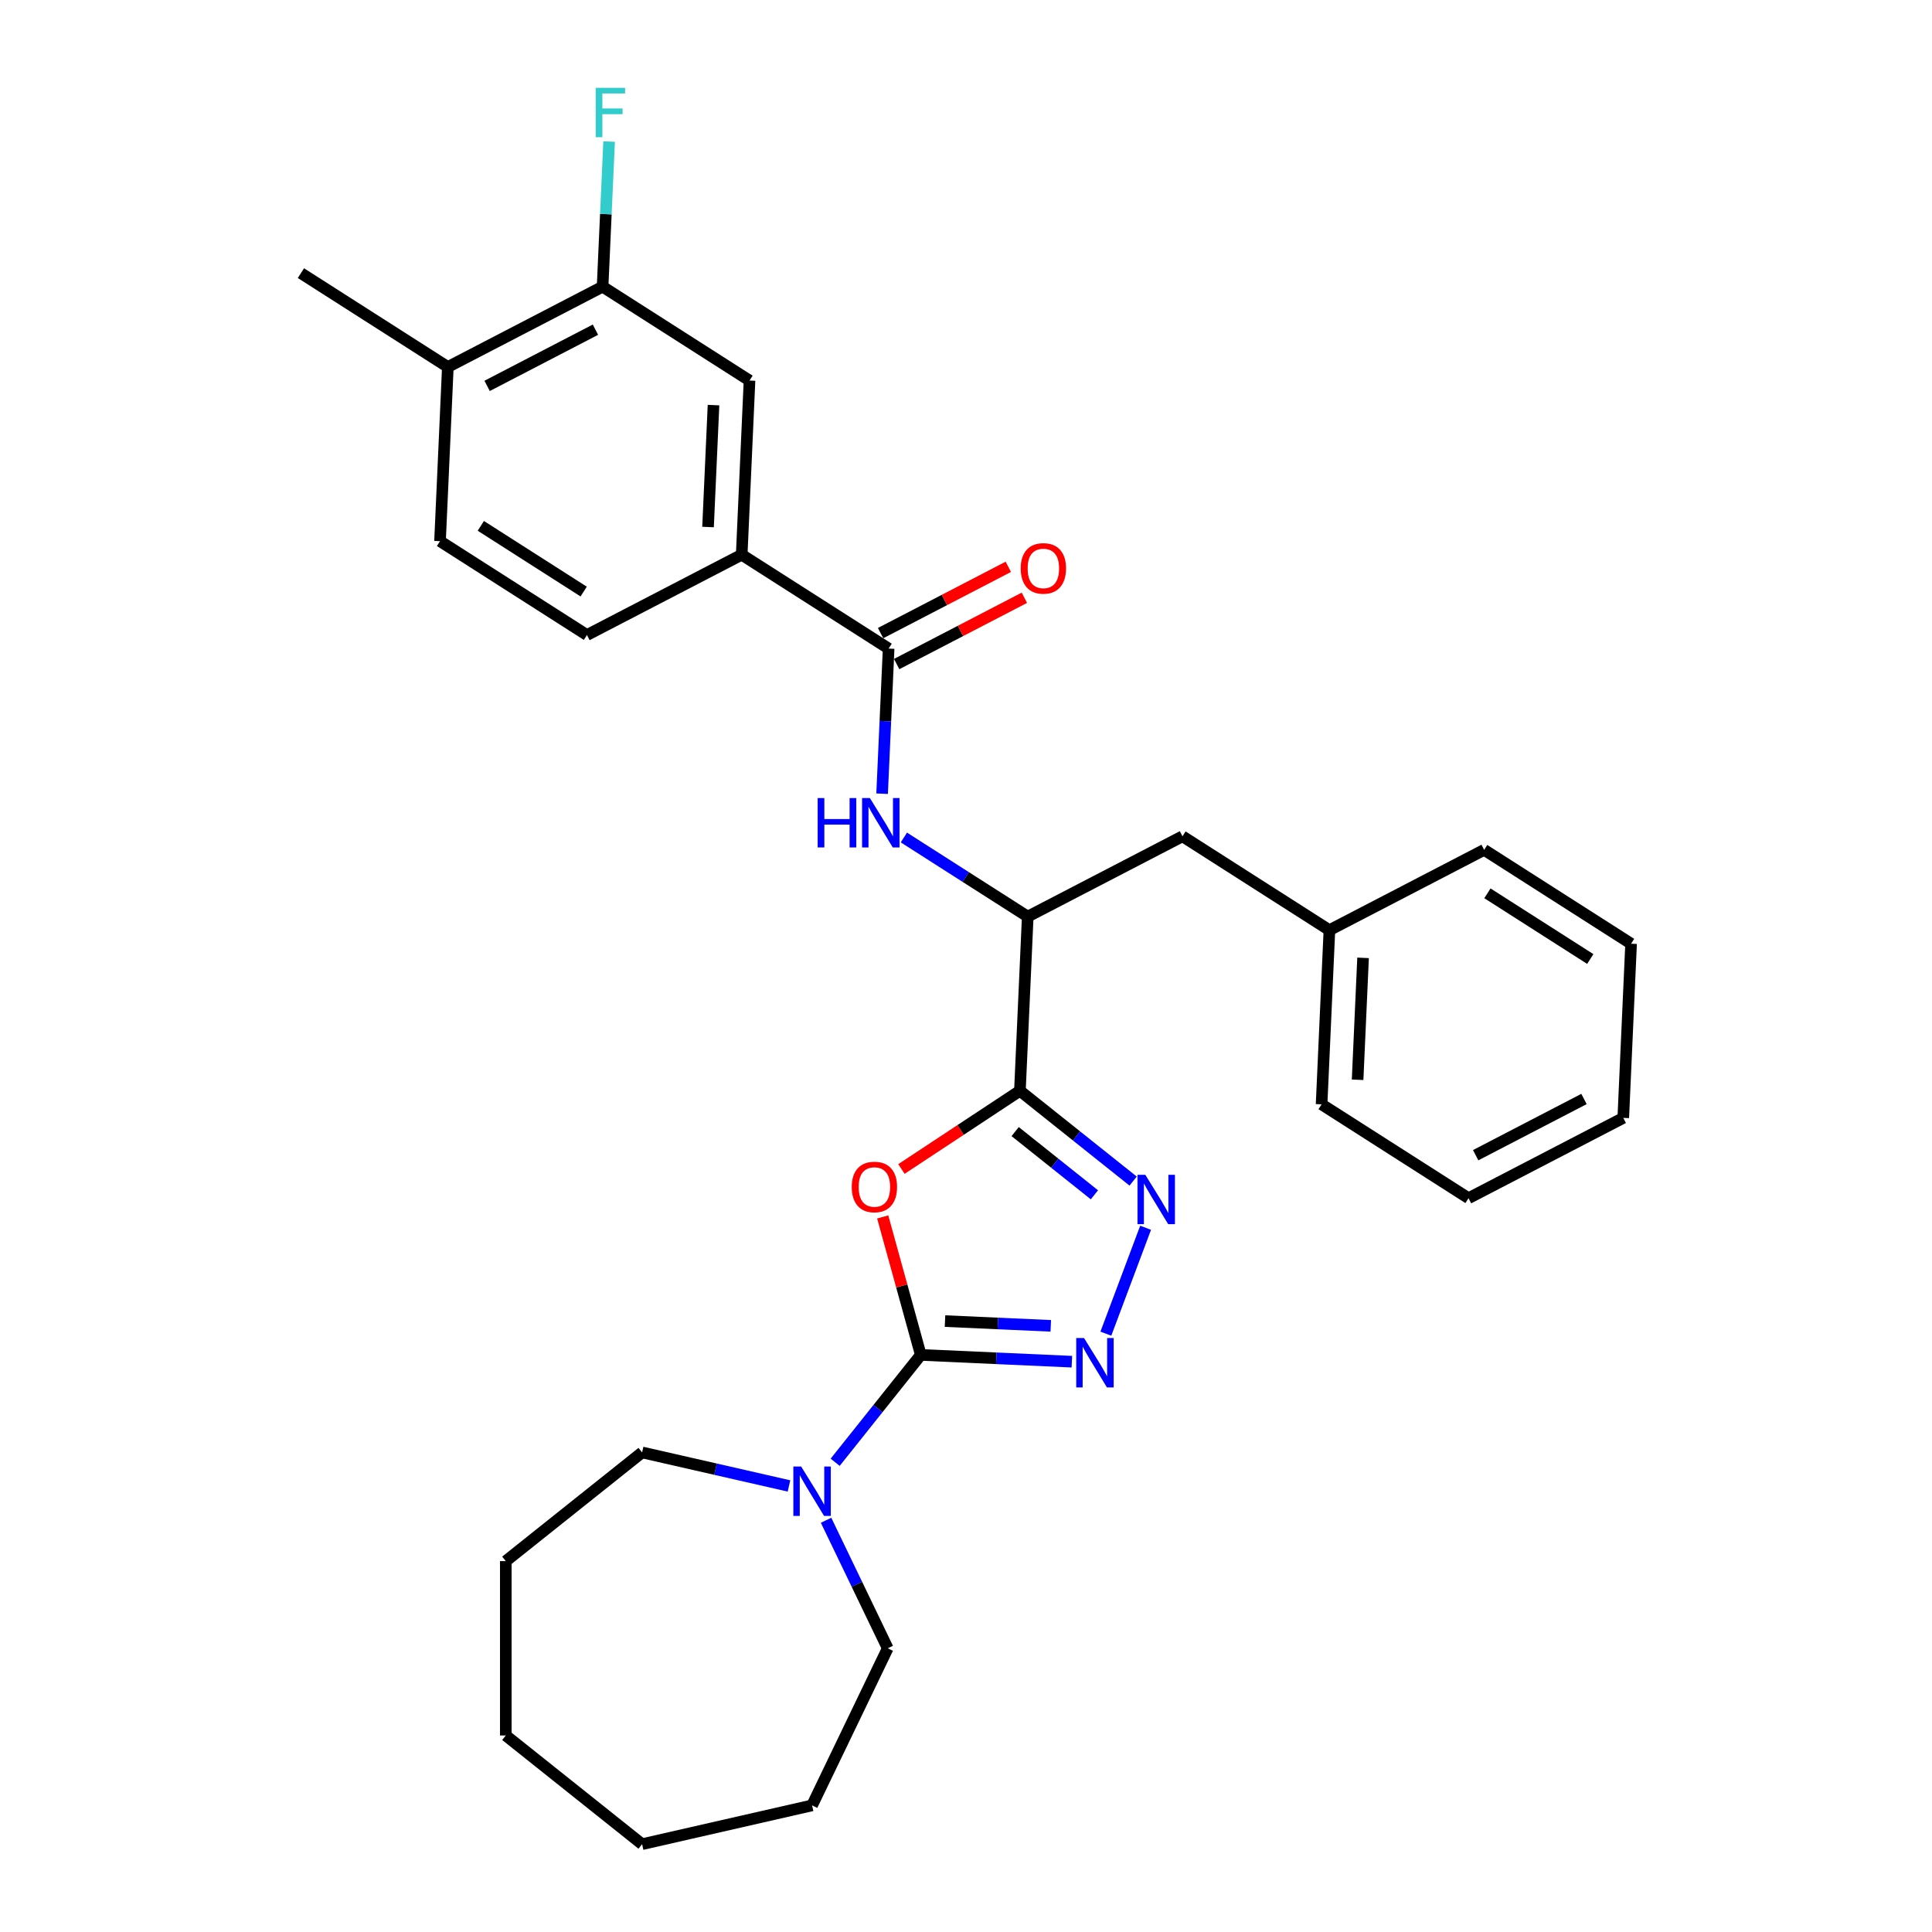 <?xml version='1.0' encoding='iso-8859-1'?>
<svg version='1.1' baseProfile='full'
              xmlns='http://www.w3.org/2000/svg'
                      xmlns:rdkit='http://www.rdkit.org/xml'
                      xmlns:xlink='http://www.w3.org/1999/xlink'
                  xml:space='preserve'
width='1000px' height='1000px' viewBox='0 0 1000 1000'>
<!-- END OF HEADER -->
<rect style='opacity:1.0;fill:#FFFFFF;stroke:none' width='1000' height='1000' x='0' y='0'> </rect>
<path class='bond-0' d='M 476.596,701.296 L 466.742,665.589' style='fill:none;fill-rule:evenodd;stroke:#000000;stroke-width:6px;stroke-linecap:butt;stroke-linejoin:miter;stroke-opacity:1' />
<path class='bond-0' d='M 466.742,665.589 L 456.887,629.881' style='fill:none;fill-rule:evenodd;stroke:#FF0000;stroke-width:6px;stroke-linecap:butt;stroke-linejoin:miter;stroke-opacity:1' />
<path class='bond-2' d='M 476.596,701.296 L 515.699,703.053' style='fill:none;fill-rule:evenodd;stroke:#000000;stroke-width:6px;stroke-linecap:butt;stroke-linejoin:miter;stroke-opacity:1' />
<path class='bond-2' d='M 515.699,703.053 L 554.801,704.809' style='fill:none;fill-rule:evenodd;stroke:#0000FF;stroke-width:6px;stroke-linecap:butt;stroke-linejoin:miter;stroke-opacity:1' />
<path class='bond-2' d='M 489.137,683.793 L 516.508,685.022' style='fill:none;fill-rule:evenodd;stroke:#000000;stroke-width:6px;stroke-linecap:butt;stroke-linejoin:miter;stroke-opacity:1' />
<path class='bond-2' d='M 516.508,685.022 L 543.88,686.251' style='fill:none;fill-rule:evenodd;stroke:#0000FF;stroke-width:6px;stroke-linecap:butt;stroke-linejoin:miter;stroke-opacity:1' />
<path class='bond-5' d='M 476.596,701.296 L 454.438,729.083' style='fill:none;fill-rule:evenodd;stroke:#000000;stroke-width:6px;stroke-linecap:butt;stroke-linejoin:miter;stroke-opacity:1' />
<path class='bond-5' d='M 454.438,729.083 L 432.279,756.869' style='fill:none;fill-rule:evenodd;stroke:#0000FF;stroke-width:6px;stroke-linecap:butt;stroke-linejoin:miter;stroke-opacity:1' />
<path class='bond-1' d='M 466.576,605.072 L 497.24,584.831' style='fill:none;fill-rule:evenodd;stroke:#FF0000;stroke-width:6px;stroke-linecap:butt;stroke-linejoin:miter;stroke-opacity:1' />
<path class='bond-1' d='M 497.24,584.831 L 527.903,564.59' style='fill:none;fill-rule:evenodd;stroke:#000000;stroke-width:6px;stroke-linecap:butt;stroke-linejoin:miter;stroke-opacity:1' />
<path class='bond-7' d='M 527.903,564.59 L 531.952,474.438' style='fill:none;fill-rule:evenodd;stroke:#000000;stroke-width:6px;stroke-linecap:butt;stroke-linejoin:miter;stroke-opacity:1' />
<path class='bond-30' d='M 527.903,564.59 L 557.207,587.959' style='fill:none;fill-rule:evenodd;stroke:#000000;stroke-width:6px;stroke-linecap:butt;stroke-linejoin:miter;stroke-opacity:1' />
<path class='bond-30' d='M 557.207,587.959 L 586.51,611.328' style='fill:none;fill-rule:evenodd;stroke:#0000FF;stroke-width:6px;stroke-linecap:butt;stroke-linejoin:miter;stroke-opacity:1' />
<path class='bond-30' d='M 525.441,585.712 L 545.953,602.07' style='fill:none;fill-rule:evenodd;stroke:#000000;stroke-width:6px;stroke-linecap:butt;stroke-linejoin:miter;stroke-opacity:1' />
<path class='bond-30' d='M 545.953,602.07 L 566.466,618.428' style='fill:none;fill-rule:evenodd;stroke:#0000FF;stroke-width:6px;stroke-linecap:butt;stroke-linejoin:miter;stroke-opacity:1' />
<path class='bond-3' d='M 572.391,690.311 L 592.966,635.489' style='fill:none;fill-rule:evenodd;stroke:#0000FF;stroke-width:6px;stroke-linecap:butt;stroke-linejoin:miter;stroke-opacity:1' />
<path class='bond-4' d='M 459.951,335.703 L 458.264,373.262' style='fill:none;fill-rule:evenodd;stroke:#000000;stroke-width:6px;stroke-linecap:butt;stroke-linejoin:miter;stroke-opacity:1' />
<path class='bond-4' d='M 458.264,373.262 L 456.577,410.821' style='fill:none;fill-rule:evenodd;stroke:#0000FF;stroke-width:6px;stroke-linecap:butt;stroke-linejoin:miter;stroke-opacity:1' />
<path class='bond-8' d='M 459.951,335.703 L 383.901,287.12' style='fill:none;fill-rule:evenodd;stroke:#000000;stroke-width:6px;stroke-linecap:butt;stroke-linejoin:miter;stroke-opacity:1' />
<path class='bond-11' d='M 464.108,343.713 L 497.163,326.558' style='fill:none;fill-rule:evenodd;stroke:#000000;stroke-width:6px;stroke-linecap:butt;stroke-linejoin:miter;stroke-opacity:1' />
<path class='bond-11' d='M 497.163,326.558 L 530.219,309.402' style='fill:none;fill-rule:evenodd;stroke:#FF0000;stroke-width:6px;stroke-linecap:butt;stroke-linejoin:miter;stroke-opacity:1' />
<path class='bond-11' d='M 455.794,327.693 L 488.849,310.538' style='fill:none;fill-rule:evenodd;stroke:#000000;stroke-width:6px;stroke-linecap:butt;stroke-linejoin:miter;stroke-opacity:1' />
<path class='bond-11' d='M 488.849,310.538 L 521.905,293.383' style='fill:none;fill-rule:evenodd;stroke:#FF0000;stroke-width:6px;stroke-linecap:butt;stroke-linejoin:miter;stroke-opacity:1' />
<path class='bond-18' d='M 427.571,786.886 L 443.528,820.022' style='fill:none;fill-rule:evenodd;stroke:#0000FF;stroke-width:6px;stroke-linecap:butt;stroke-linejoin:miter;stroke-opacity:1' />
<path class='bond-18' d='M 443.528,820.022 L 459.486,853.158' style='fill:none;fill-rule:evenodd;stroke:#000000;stroke-width:6px;stroke-linecap:butt;stroke-linejoin:miter;stroke-opacity:1' />
<path class='bond-19' d='M 408.382,769.124 L 370.366,760.447' style='fill:none;fill-rule:evenodd;stroke:#0000FF;stroke-width:6px;stroke-linecap:butt;stroke-linejoin:miter;stroke-opacity:1' />
<path class='bond-19' d='M 370.366,760.447 L 332.35,751.771' style='fill:none;fill-rule:evenodd;stroke:#000000;stroke-width:6px;stroke-linecap:butt;stroke-linejoin:miter;stroke-opacity:1' />
<path class='bond-6' d='M 467.85,433.488 L 499.901,453.963' style='fill:none;fill-rule:evenodd;stroke:#0000FF;stroke-width:6px;stroke-linecap:butt;stroke-linejoin:miter;stroke-opacity:1' />
<path class='bond-6' d='M 499.901,453.963 L 531.952,474.438' style='fill:none;fill-rule:evenodd;stroke:#000000;stroke-width:6px;stroke-linecap:butt;stroke-linejoin:miter;stroke-opacity:1' />
<path class='bond-12' d='M 531.952,474.438 L 612.051,432.868' style='fill:none;fill-rule:evenodd;stroke:#000000;stroke-width:6px;stroke-linecap:butt;stroke-linejoin:miter;stroke-opacity:1' />
<path class='bond-9' d='M 383.901,287.12 L 387.949,196.968' style='fill:none;fill-rule:evenodd;stroke:#000000;stroke-width:6px;stroke-linecap:butt;stroke-linejoin:miter;stroke-opacity:1' />
<path class='bond-9' d='M 366.478,272.788 L 369.312,209.681' style='fill:none;fill-rule:evenodd;stroke:#000000;stroke-width:6px;stroke-linecap:butt;stroke-linejoin:miter;stroke-opacity:1' />
<path class='bond-14' d='M 383.901,287.12 L 303.802,328.69' style='fill:none;fill-rule:evenodd;stroke:#000000;stroke-width:6px;stroke-linecap:butt;stroke-linejoin:miter;stroke-opacity:1' />
<path class='bond-10' d='M 387.949,196.968 L 311.9,148.385' style='fill:none;fill-rule:evenodd;stroke:#000000;stroke-width:6px;stroke-linecap:butt;stroke-linejoin:miter;stroke-opacity:1' />
<path class='bond-16' d='M 311.9,148.385 L 313.586,110.826' style='fill:none;fill-rule:evenodd;stroke:#000000;stroke-width:6px;stroke-linecap:butt;stroke-linejoin:miter;stroke-opacity:1' />
<path class='bond-16' d='M 313.586,110.826 L 315.273,73.267' style='fill:none;fill-rule:evenodd;stroke:#33CCCC;stroke-width:6px;stroke-linecap:butt;stroke-linejoin:miter;stroke-opacity:1' />
<path class='bond-33' d='M 311.9,148.385 L 231.801,189.955' style='fill:none;fill-rule:evenodd;stroke:#000000;stroke-width:6px;stroke-linecap:butt;stroke-linejoin:miter;stroke-opacity:1' />
<path class='bond-33' d='M 308.199,170.641 L 252.13,199.74' style='fill:none;fill-rule:evenodd;stroke:#000000;stroke-width:6px;stroke-linecap:butt;stroke-linejoin:miter;stroke-opacity:1' />
<path class='bond-17' d='M 612.051,432.868 L 688.1,481.451' style='fill:none;fill-rule:evenodd;stroke:#000000;stroke-width:6px;stroke-linecap:butt;stroke-linejoin:miter;stroke-opacity:1' />
<path class='bond-13' d='M 231.801,189.955 L 227.752,280.108' style='fill:none;fill-rule:evenodd;stroke:#000000;stroke-width:6px;stroke-linecap:butt;stroke-linejoin:miter;stroke-opacity:1' />
<path class='bond-20' d='M 231.801,189.955 L 155.751,141.373' style='fill:none;fill-rule:evenodd;stroke:#000000;stroke-width:6px;stroke-linecap:butt;stroke-linejoin:miter;stroke-opacity:1' />
<path class='bond-15' d='M 303.802,328.69 L 227.752,280.108' style='fill:none;fill-rule:evenodd;stroke:#000000;stroke-width:6px;stroke-linecap:butt;stroke-linejoin:miter;stroke-opacity:1' />
<path class='bond-15' d='M 302.111,306.193 L 248.876,272.185' style='fill:none;fill-rule:evenodd;stroke:#000000;stroke-width:6px;stroke-linecap:butt;stroke-linejoin:miter;stroke-opacity:1' />
<path class='bond-21' d='M 688.1,481.451 L 684.052,571.603' style='fill:none;fill-rule:evenodd;stroke:#000000;stroke-width:6px;stroke-linecap:butt;stroke-linejoin:miter;stroke-opacity:1' />
<path class='bond-21' d='M 705.524,495.783 L 702.69,558.89' style='fill:none;fill-rule:evenodd;stroke:#000000;stroke-width:6px;stroke-linecap:butt;stroke-linejoin:miter;stroke-opacity:1' />
<path class='bond-22' d='M 688.1,481.451 L 768.199,439.881' style='fill:none;fill-rule:evenodd;stroke:#000000;stroke-width:6px;stroke-linecap:butt;stroke-linejoin:miter;stroke-opacity:1' />
<path class='bond-23' d='M 459.486,853.158 L 420.331,934.464' style='fill:none;fill-rule:evenodd;stroke:#000000;stroke-width:6px;stroke-linecap:butt;stroke-linejoin:miter;stroke-opacity:1' />
<path class='bond-24' d='M 332.35,751.771 L 261.795,808.036' style='fill:none;fill-rule:evenodd;stroke:#000000;stroke-width:6px;stroke-linecap:butt;stroke-linejoin:miter;stroke-opacity:1' />
<path class='bond-26' d='M 684.052,571.603 L 760.102,620.186' style='fill:none;fill-rule:evenodd;stroke:#000000;stroke-width:6px;stroke-linecap:butt;stroke-linejoin:miter;stroke-opacity:1' />
<path class='bond-25' d='M 768.199,439.881 L 844.249,488.463' style='fill:none;fill-rule:evenodd;stroke:#000000;stroke-width:6px;stroke-linecap:butt;stroke-linejoin:miter;stroke-opacity:1' />
<path class='bond-25' d='M 769.89,462.378 L 823.125,496.386' style='fill:none;fill-rule:evenodd;stroke:#000000;stroke-width:6px;stroke-linecap:butt;stroke-linejoin:miter;stroke-opacity:1' />
<path class='bond-28' d='M 420.331,934.464 L 332.35,954.545' style='fill:none;fill-rule:evenodd;stroke:#000000;stroke-width:6px;stroke-linecap:butt;stroke-linejoin:miter;stroke-opacity:1' />
<path class='bond-27' d='M 261.795,808.036 L 261.795,898.28' style='fill:none;fill-rule:evenodd;stroke:#000000;stroke-width:6px;stroke-linecap:butt;stroke-linejoin:miter;stroke-opacity:1' />
<path class='bond-29' d='M 844.249,488.463 L 840.2,578.616' style='fill:none;fill-rule:evenodd;stroke:#000000;stroke-width:6px;stroke-linecap:butt;stroke-linejoin:miter;stroke-opacity:1' />
<path class='bond-32' d='M 760.102,620.186 L 840.2,578.616' style='fill:none;fill-rule:evenodd;stroke:#000000;stroke-width:6px;stroke-linecap:butt;stroke-linejoin:miter;stroke-opacity:1' />
<path class='bond-32' d='M 763.803,597.93 L 819.872,568.832' style='fill:none;fill-rule:evenodd;stroke:#000000;stroke-width:6px;stroke-linecap:butt;stroke-linejoin:miter;stroke-opacity:1' />
<path class='bond-31' d='M 261.795,898.28 L 332.35,954.545' style='fill:none;fill-rule:evenodd;stroke:#000000;stroke-width:6px;stroke-linecap:butt;stroke-linejoin:miter;stroke-opacity:1' />
<path  class='atom-1' d='M 440.857 614.377
Q 440.857 608.241, 443.889 604.812
Q 446.921 601.382, 452.588 601.382
Q 458.256 601.382, 461.288 604.812
Q 464.32 608.241, 464.32 614.377
Q 464.32 620.586, 461.252 624.124
Q 458.184 627.625, 452.588 627.625
Q 446.957 627.625, 443.889 624.124
Q 440.857 620.622, 440.857 614.377
M 452.588 624.737
Q 456.487 624.737, 458.581 622.138
Q 460.71 619.503, 460.71 614.377
Q 460.71 609.36, 458.581 606.833
Q 456.487 604.27, 452.588 604.27
Q 448.69 604.27, 446.56 606.797
Q 444.467 609.324, 444.467 614.377
Q 444.467 619.539, 446.56 622.138
Q 448.69 624.737, 452.588 624.737
' fill='#FF0000'/>
<path  class='atom-3' d='M 561.1 692.567
L 569.474 706.103
Q 570.305 707.439, 571.64 709.857
Q 572.976 712.276, 573.048 712.42
L 573.048 692.567
L 576.441 692.567
L 576.441 718.124
L 572.94 718.124
L 563.951 703.324
Q 562.905 701.591, 561.786 699.606
Q 560.703 697.62, 560.378 697.007
L 560.378 718.124
L 557.057 718.124
L 557.057 692.567
L 561.1 692.567
' fill='#0000FF'/>
<path  class='atom-4' d='M 592.809 608.078
L 601.184 621.614
Q 602.014 622.95, 603.349 625.368
Q 604.685 627.787, 604.757 627.931
L 604.757 608.078
L 608.15 608.078
L 608.15 633.635
L 604.649 633.635
L 595.661 618.835
Q 594.614 617.102, 593.495 615.117
Q 592.412 613.131, 592.087 612.518
L 592.087 633.635
L 588.766 633.635
L 588.766 608.078
L 592.809 608.078
' fill='#0000FF'/>
<path  class='atom-6' d='M 414.681 759.073
L 423.056 772.61
Q 423.886 773.945, 425.222 776.364
Q 426.557 778.782, 426.63 778.927
L 426.63 759.073
L 430.023 759.073
L 430.023 784.63
L 426.521 784.63
L 417.533 769.83
Q 416.486 768.097, 415.367 766.112
Q 414.284 764.127, 413.96 763.513
L 413.96 784.63
L 410.639 784.63
L 410.639 759.073
L 414.681 759.073
' fill='#0000FF'/>
<path  class='atom-7' d='M 423.216 413.077
L 426.681 413.077
L 426.681 423.942
L 439.748 423.942
L 439.748 413.077
L 443.214 413.077
L 443.214 438.634
L 439.748 438.634
L 439.748 426.83
L 426.681 426.83
L 426.681 438.634
L 423.216 438.634
L 423.216 413.077
' fill='#0000FF'/>
<path  class='atom-7' d='M 450.253 413.077
L 458.627 426.614
Q 459.457 427.949, 460.793 430.368
Q 462.129 432.786, 462.201 432.931
L 462.201 413.077
L 465.594 413.077
L 465.594 438.634
L 462.093 438.634
L 453.104 423.834
Q 452.058 422.101, 450.939 420.116
Q 449.856 418.131, 449.531 417.517
L 449.531 438.634
L 446.21 438.634
L 446.21 413.077
L 450.253 413.077
' fill='#0000FF'/>
<path  class='atom-12' d='M 528.318 294.205
Q 528.318 288.069, 531.35 284.64
Q 534.382 281.21, 540.049 281.21
Q 545.717 281.21, 548.749 284.64
Q 551.781 288.069, 551.781 294.205
Q 551.781 300.414, 548.713 303.952
Q 545.644 307.453, 540.049 307.453
Q 534.418 307.453, 531.35 303.952
Q 528.318 300.45, 528.318 294.205
M 540.049 304.565
Q 543.948 304.565, 546.042 301.966
Q 548.171 299.331, 548.171 294.205
Q 548.171 289.188, 546.042 286.661
Q 543.948 284.098, 540.049 284.098
Q 536.151 284.098, 534.021 286.625
Q 531.927 289.152, 531.927 294.205
Q 531.927 299.367, 534.021 301.966
Q 536.151 304.565, 540.049 304.565
' fill='#FF0000'/>
<path  class='atom-17' d='M 308.35 45.455
L 323.547 45.455
L 323.547 48.378
L 311.779 48.378
L 311.779 56.139
L 322.247 56.139
L 322.247 59.099
L 311.779 59.099
L 311.779 71.011
L 308.35 71.011
L 308.35 45.455
' fill='#33CCCC'/>
</svg>
